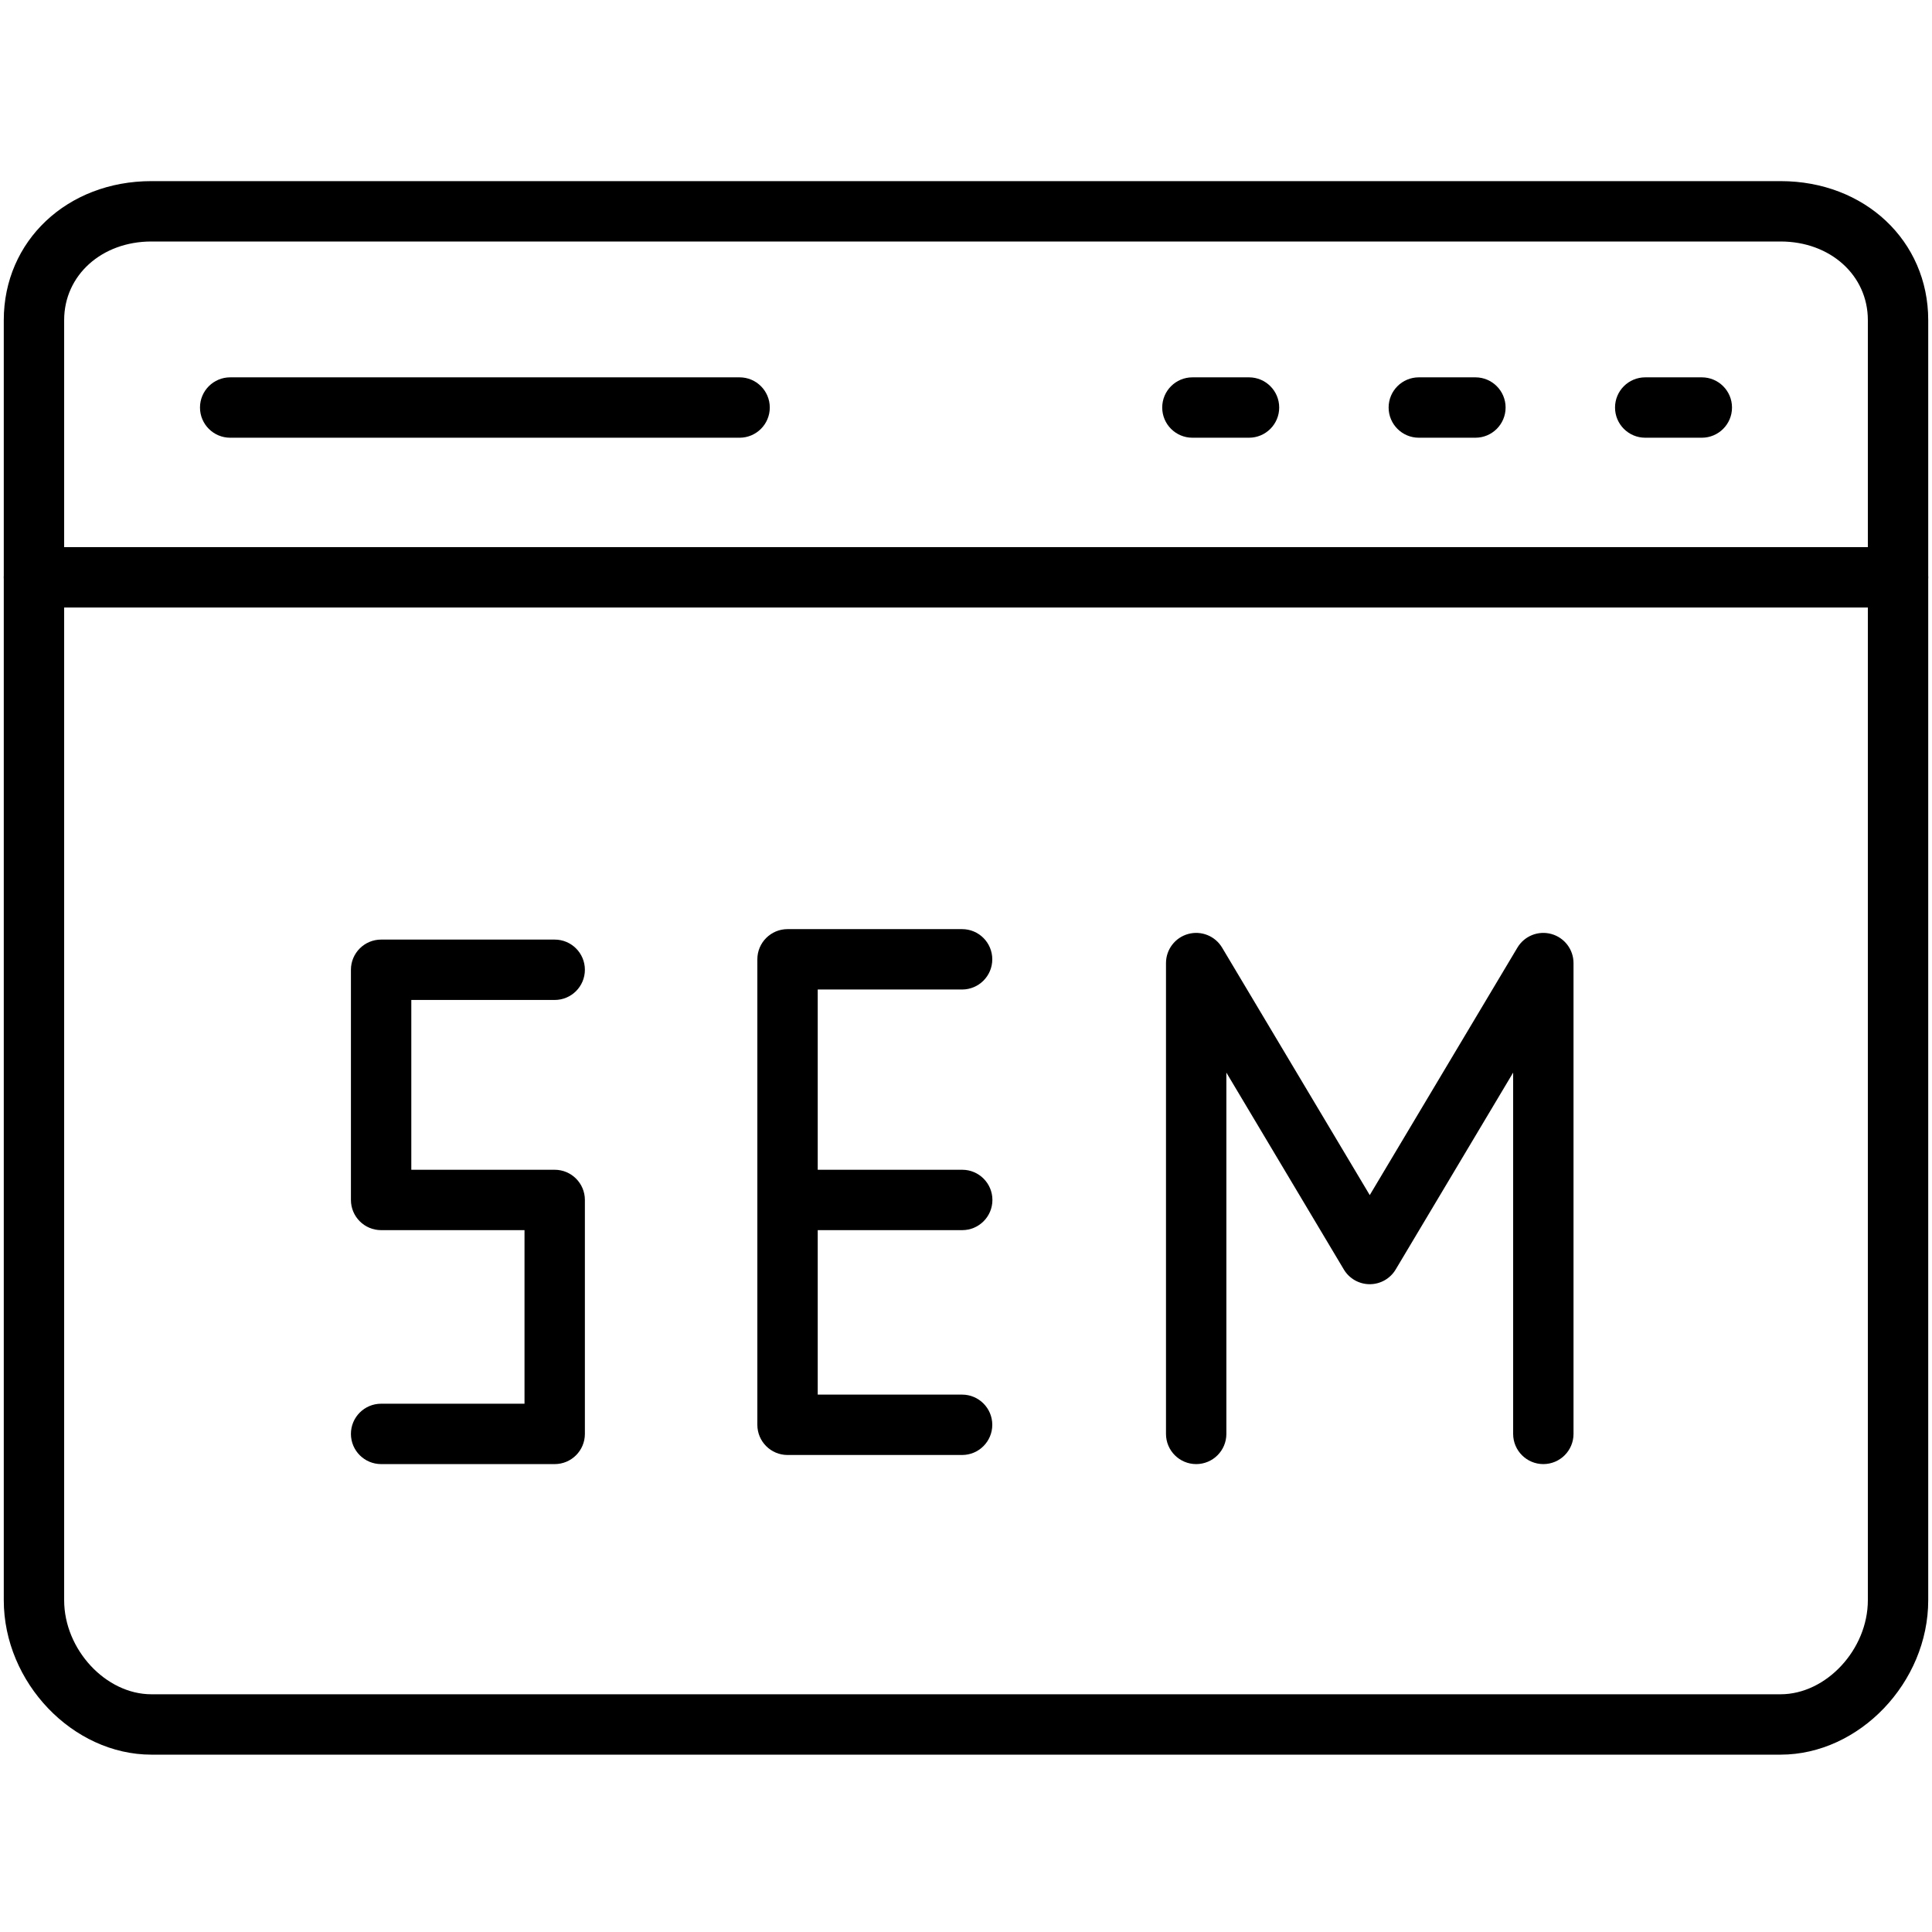 <svg enable-background="new 0 0 512 512" viewBox="0 0 512 512" xmlns="http://www.w3.org/2000/svg"><g id="SEM"><g id="XMLID_667_"><g id="XMLID_690_"><g id="XMLID_696_"><path id="XMLID_202_" d="m471.87 465h-431.753c-20.838 0-39.117-19.125-39.117-40.928v-339.234c0-21.001 16.816-36.838 39.117-36.838h431.753c22.308 0 39.13 15.837 39.13 36.838v339.234c0 21.803-18.285 40.928-39.13 40.928zm-431.753-401c-13.179 0-23.117 8.958-23.117 20.838v339.234c0 13.046 11.018 24.928 23.117 24.928h431.753c12.105 0 23.13-11.882 23.13-24.928v-339.234c0-11.88-9.943-20.838-23.13-20.838z"/></g><g id="XMLID_695_"><path id="XMLID_201_" d="m503 161h-494c-4.418 0-8-3.582-8-8s3.582-8 8-8h494c4.418 0 8 3.582 8 8s-3.582 8-8 8z"/></g><g id="XMLID_694_"><path id="XMLID_200_" d="m196 116h-135c-4.418 0-8-3.582-8-8s3.582-8 8-8h135c4.418 0 8 3.582 8 8s-3.582 8-8 8z"/></g><g id="XMLID_693_"><path id="XMLID_199_" d="m331 116h-15c-4.418 0-8-3.582-8-8s3.582-8 8-8h15c4.418 0 8 3.582 8 8s-3.582 8-8 8z"/></g><g id="XMLID_692_"><path id="XMLID_198_" d="m391 116h-15c-4.418 0-8-3.582-8-8s3.582-8 8-8h15c4.418 0 8 3.582 8 8s-3.582 8-8 8z"/></g><g id="XMLID_691_"><path id="XMLID_197_" d="m451 116h-15c-4.418 0-8-3.582-8-8s3.582-8 8-8h15c4.418 0 8 3.582 8 8s-3.582 8-8 8z"/></g></g><g id="XMLID_668_"><g id="XMLID_689_"><path id="XMLID_196_" d="m147 388h-46c-4.418 0-8-3.582-8-8s3.582-8 8-8h38v-46h-38c-4.418 0-8-3.582-8-8v-61c0-4.418 3.582-8 8-8h46c4.418 0 8 3.582 8 8s-3.582 8-8 8h-38v45h38c4.418 0 8 3.582 8 8v62c0 4.418-3.582 8-8 8z"/></g><g id="XMLID_671_"><path id="XMLID_195_" d="m254.965 385.587h-46.259c-4.418 0-8-3.582-8-8v-123.358c0-4.418 3.582-8 8-8h46.259c4.418 0 8 3.582 8 8s-3.581 8-8 8h-38.259v107.358h38.259c4.418 0 8 3.582 8 8s-3.581 8-8 8z"/></g><g id="XMLID_670_"><path id="XMLID_194_" d="m255 326h-46c-4.418 0-8-3.582-8-8s3.582-8 8-8h46c4.418 0 8 3.582 8 8s-3.582 8-8 8z"/></g><g id="XMLID_669_"><path id="XMLID_193_" d="m409 388c-4.418 0-8-3.582-8-8v-95.749l-31.13 52.175c-1.443 2.42-4.053 3.901-6.87 3.901s-5.427-1.481-6.87-3.901l-31.13-52.175v95.749c0 4.418-3.582 8-8 8s-8-3.582-8-8v-124.771c0-3.6 2.404-6.756 5.874-7.712 3.471-.955 7.152.522 8.996 3.613l39.13 65.584 39.13-65.584c1.844-3.091 5.522-4.569 8.996-3.613 3.47.957 5.874 4.113 5.874 7.712v124.771c0 4.418-3.582 8-8 8z"/></g></g></g></g><g id="Layer_1"/></svg>